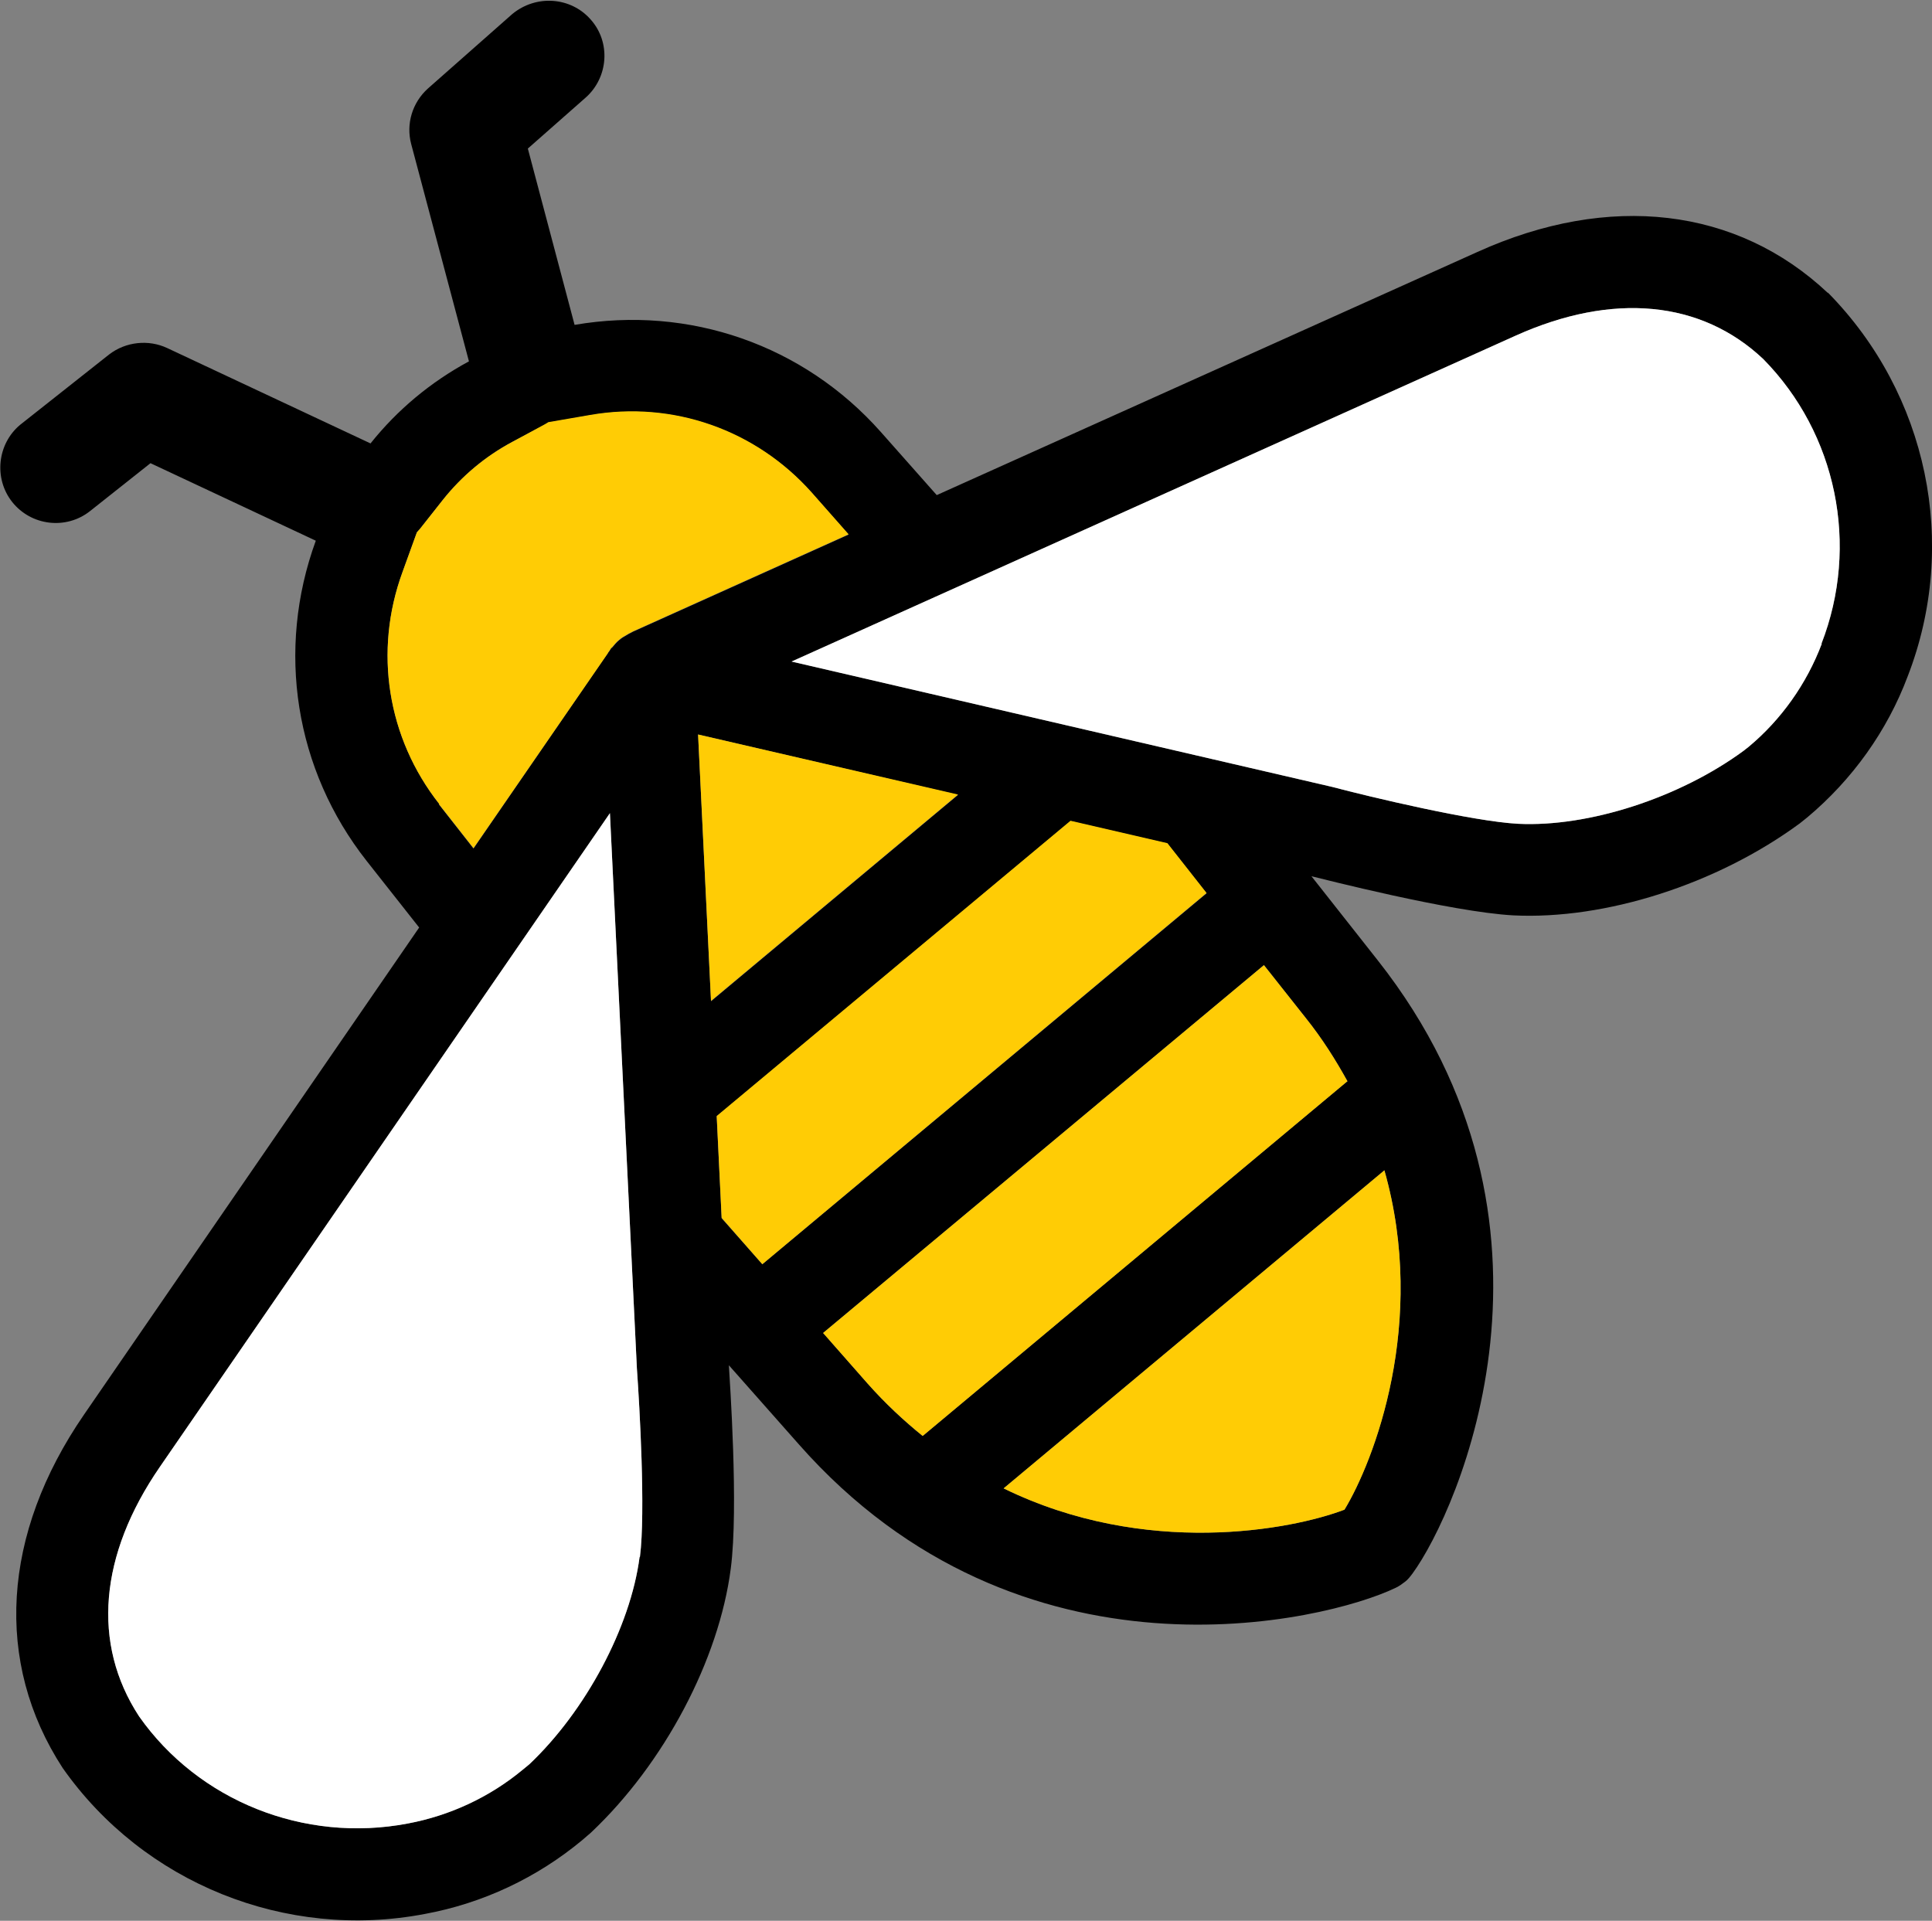 <svg xmlns="http://www.w3.org/2000/svg" id="Layer_1" viewBox="0 0 50.84 50.55"><rect x="0" y="0" width="50.84" height="50.55" fill="#808080" stroke="none"/><defs><style>.cls-1{fill:#fff;}.cls-2{fill:#ffcc05;}</style></defs><path d="M47.94,16.94c-.4,1.06-1.07,2-1.92,2.71l-.14.11c-1.69,1.24-4.07,2.01-5.93,1.92-1.18-.06-3.91-.71-4.89-.97l-14.23-3.3,19.04-8.57c2.57-1.16,4.9-.93,6.53.61,1.93,1.96,2.54,4.9,1.53,7.5M35.38,39.73c-1.39.53-5.23,1.27-8.97-.56l10.02-8.37c1.14,4.01-.28,7.66-1.05,8.93M16.83,40.98c-.24,1.84-1.42,4.05-2.9,5.45l-.17.14c-.86.72-1.91,1.21-3.03,1.42-2.73.52-5.51-.6-7.07-2.82-1.25-1.91-1.05-4.25.55-6.57l8.79-12.77,3.05-4.43.71,14.62c.07.98.23,3.77.08,4.95M18.71,26.34l-.34-7.01,6.84,1.59-6.5,5.43ZM20.06,33.27l-1.07-1.21-.13-2.68,9.31-7.77,2.55.59,1.03,1.31-11.7,9.77ZM35.45,28.46l-11.17,9.33c-.5-.4-.98-.85-1.45-1.38l-1.17-1.33,11.6-9.68,1.1,1.39c.44.55.79,1.11,1.1,1.67M11.56,21.16c-1.37-1.74-1.73-4.02-.97-6.1l.38-1.05s0,0,0,0c.03-.03.05-.06.08-.09l.6-.76c.5-.63,1.12-1.15,1.83-1.53l.85-.45s.07-.04.1-.06h0l1.1-.19c2.18-.38,4.36.39,5.83,2.04l.97,1.1-5.64,2.54s-.05.02-.08.04l-.06.03s-.03.02-.05.03c-.07.04-.14.08-.21.14-.07.06-.12.12-.18.19-.01.01-.03.02-.04.04l-.03.05s-.04.05-.06.08l-3.52,5.12-.91-1.16ZM48.1,7.71c-2.39-2.25-5.75-2.65-9.22-1.08l-14.23,6.4-1.47-1.66c-2.03-2.29-5.04-3.34-8.06-2.82h0s-1.23-4.64-1.23-4.64l1.52-1.34c.6-.53.67-1.46.13-2.06-.52-.59-1.43-.66-2.06-.14l-2.22,1.96c-.41.37-.58.93-.44,1.46l1.52,5.72h0s0,0,0,0c-1,.54-1.88,1.27-2.59,2.16h0s-5.35-2.51-5.35-2.51c-.49-.23-1.09-.17-1.53.17l-2.34,1.85c-.6.5-.7,1.41-.21,2.03.5.63,1.42.74,2.05.24l1.59-1.26,4.35,2.04h0s0,0,0,0c-1.05,2.88-.55,6.03,1.34,8.43l1.38,1.75-8.82,12.82c-2.16,3.14-2.37,6.52-.56,9.3,2.13,3.03,5.87,4.54,9.53,3.84,1.52-.28,2.95-.95,4.15-1.95l.22-.19c1.93-1.82,3.37-4.55,3.68-6.95.21-1.6-.03-4.99-.05-5.35l1.84,2.08c5.84,6.62,13.87,4.66,15.7,3.78.09-.04.17-.1.25-.16.08-.06.14-.14.2-.22,1.2-1.64,4.56-9.19-.91-16.13l-1.75-2.22c.25.06,3.67.94,5.31,1.03,2.41.12,5.35-.81,7.54-2.42l.2-.16c1.18-.99,2.1-2.27,2.64-3.71,1.35-3.48.53-7.43-2.1-10.1"></path><path class="cls-2" d="M11.56,21.16c-1.37-1.74-1.73-4.02-.97-6.1l.38-1.05s0,0,0,0c.03-.03.05-.06.08-.09l.6-.76c.5-.63,1.12-1.15,1.83-1.53l.85-.46s.07-.04.1-.06t0,0l1.1-.19c2.18-.38,4.36.39,5.83,2.04l.97,1.1-5.64,2.54s-.05.02-.08.04l-.06.03s-.03.02-.05.03c-.07.04-.15.08-.21.14-.07.05-.12.12-.18.19-.01.01-.03.02-.04.04l-.03.05s-.04.05-.05.08l-3.53,5.12-.91-1.16Z"></path><path class="cls-2" d="M35.45,28.46l-11.17,9.33c-.49-.4-.98-.85-1.45-1.38l-1.17-1.33,11.6-9.68,1.1,1.39c.44.55.79,1.11,1.1,1.67"></path><polygon class="cls-2" points="20.06 33.27 18.99 32.05 18.86 29.37 28.17 21.6 30.72 22.19 31.75 23.5 20.06 33.27"></polygon><polygon class="cls-2" points="18.71 26.34 18.37 19.33 25.21 20.91 18.71 26.34"></polygon><path class="cls-2" d="M35.38,39.73c-1.39.53-5.23,1.27-8.97-.56l10.02-8.37c1.14,4.01-.28,7.66-1.05,8.93"></path><path class="cls-1" d="M16.83,40.98c-.24,1.84-1.42,4.05-2.9,5.45l-.17.14c-.87.72-1.91,1.21-3.03,1.42-2.73.52-5.51-.6-7.07-2.82-1.25-1.91-1.05-4.25.55-6.57l8.79-12.77,3.05-4.43.71,14.62c.07.98.23,3.77.08,4.95"></path><path class="cls-1" d="M47.94,16.94c-.4,1.06-1.07,2-1.92,2.71l-.14.11c-1.69,1.24-4.08,2.01-5.93,1.92-1.18-.06-3.91-.71-4.89-.97l-14.23-3.3,19.04-8.57c2.57-1.16,4.9-.93,6.53.61,1.93,1.96,2.54,4.9,1.53,7.49"></path></svg>